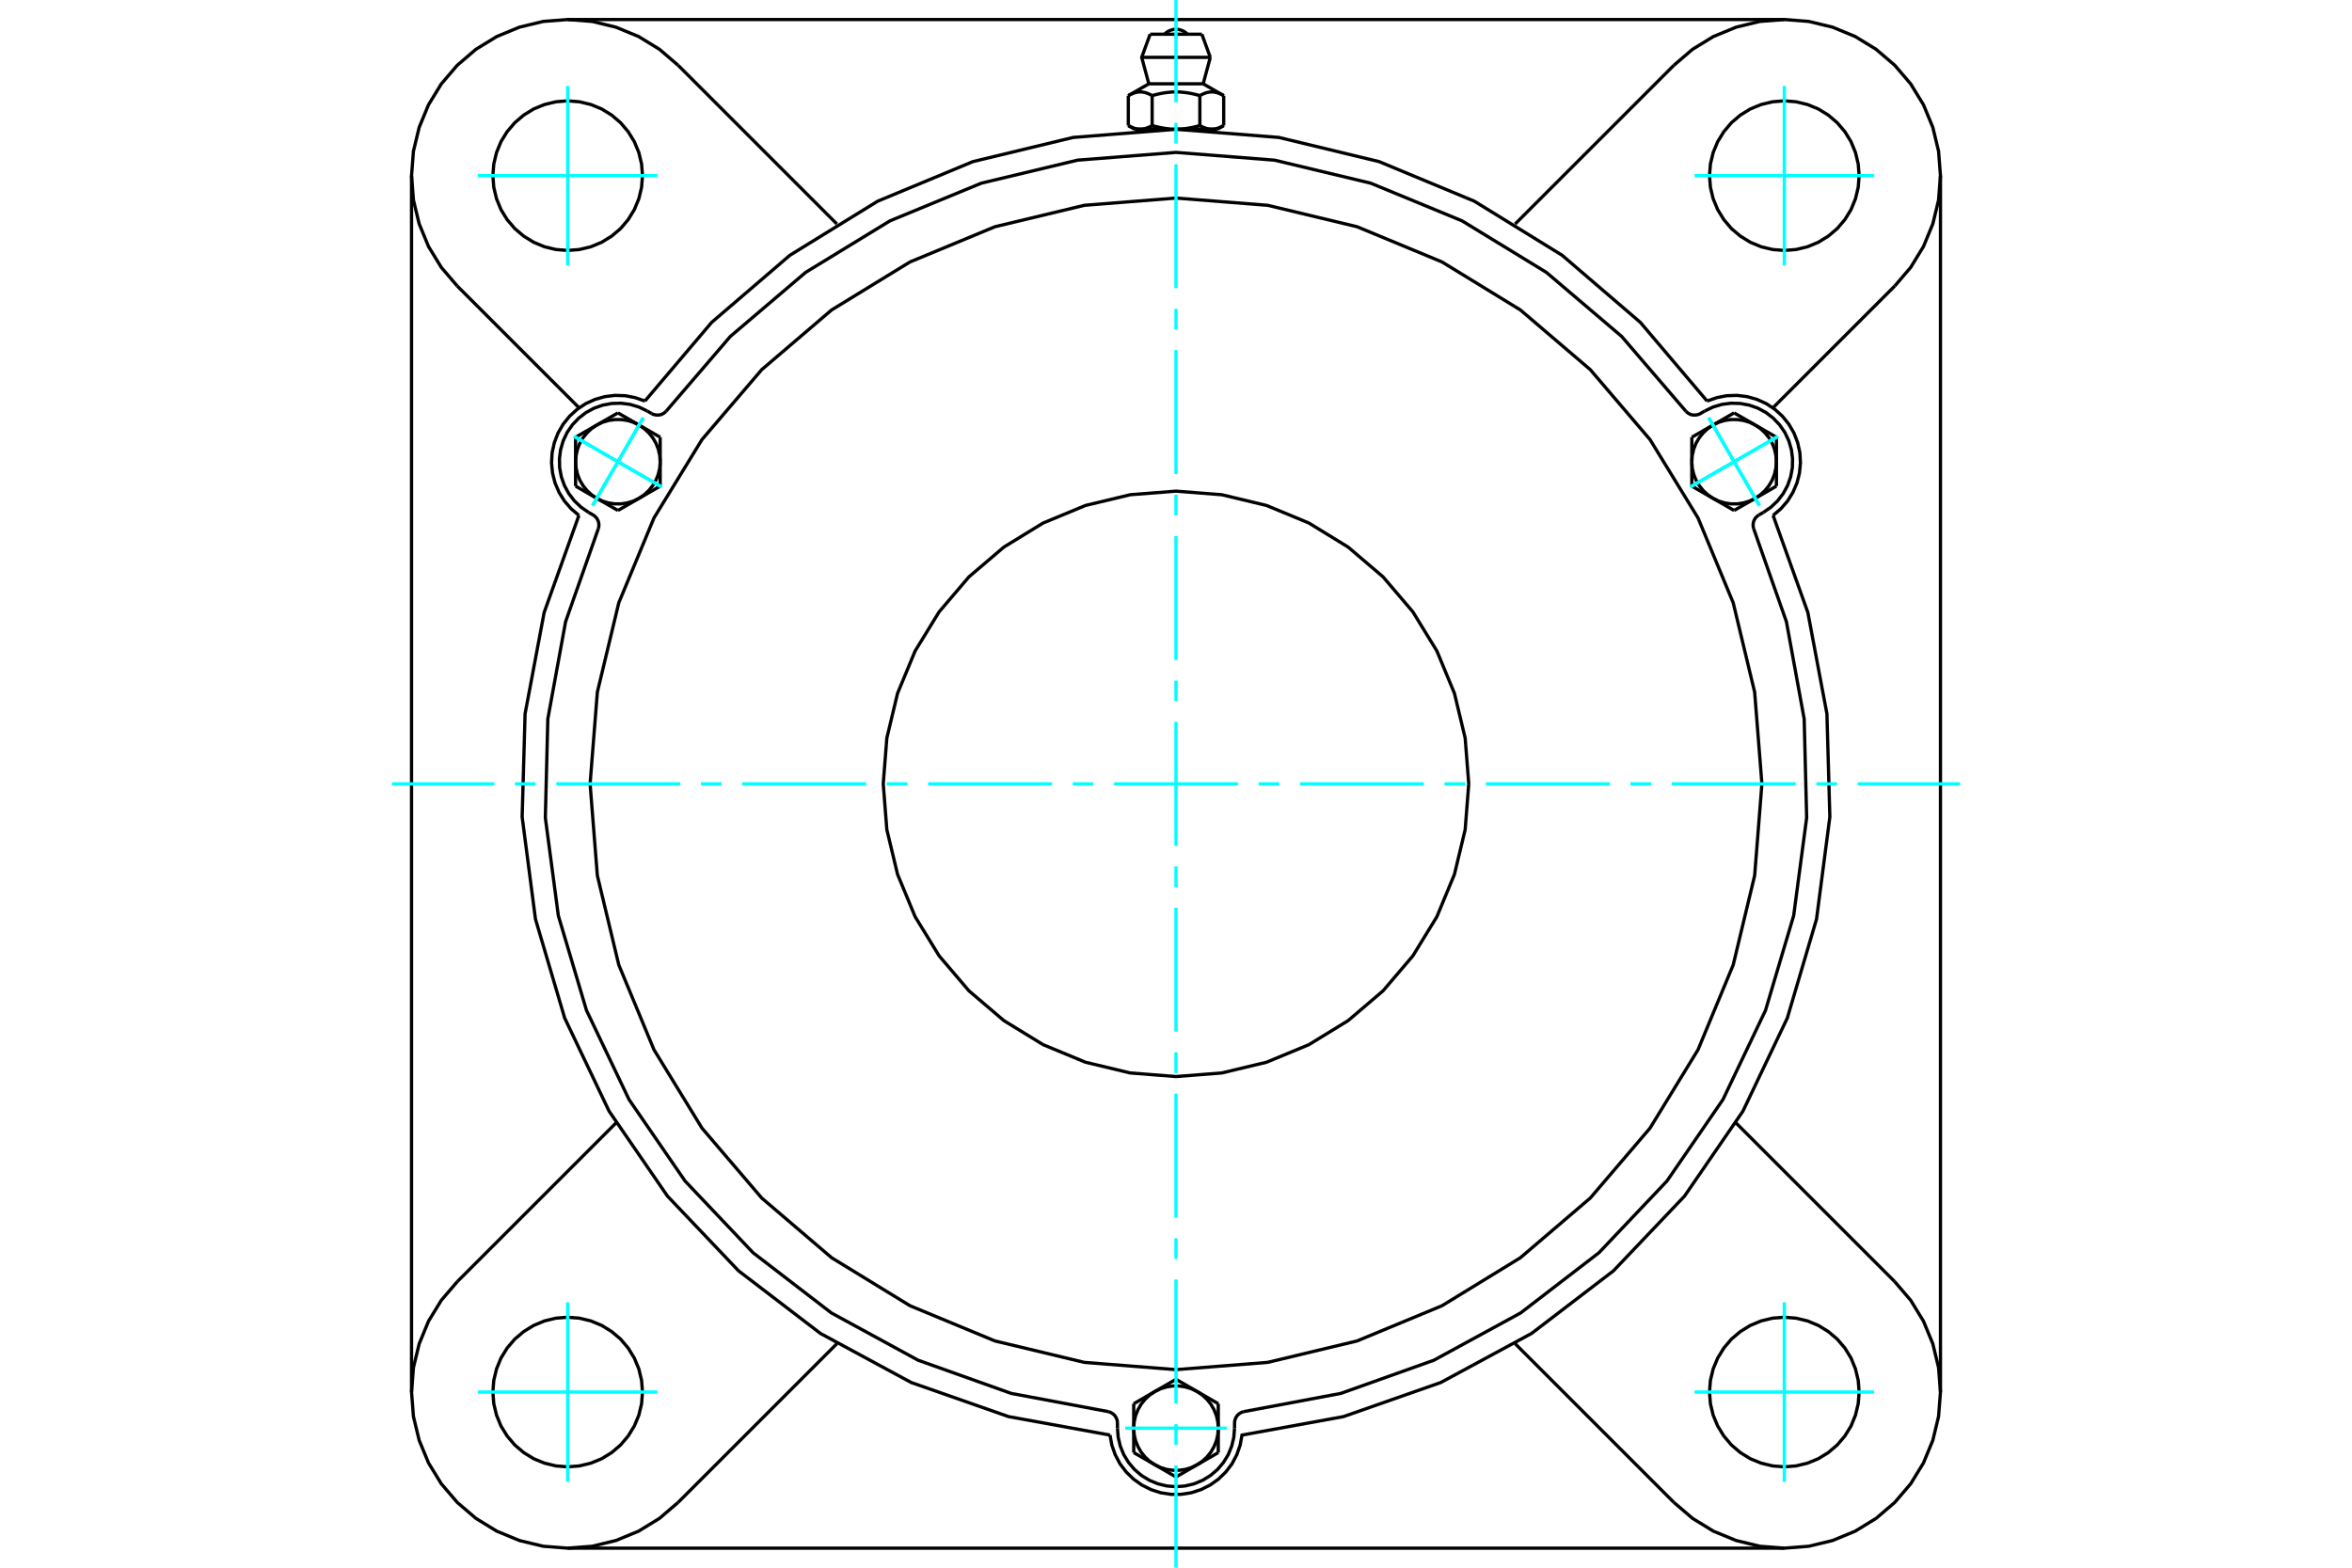<?xml version="1.0" standalone="no"?>
<!DOCTYPE svg PUBLIC "-//W3C//DTD SVG 1.1//EN"
	"http://www.w3.org/Graphics/SVG/1.1/DTD/svg11.dtd">
<svg xmlns="http://www.w3.org/2000/svg" height="100%" width="100%" viewBox="0 0 36000 24000">
	<rect x="-1800" y="-1200" width="39600" height="26400" style="fill:#FFF"/>
	<g style="fill:none; fill-rule:evenodd" transform="matrix(1 0 0 1 0 0)">
		<g style="fill:none; stroke:#000; stroke-width:50; shape-rendering:geometricPrecision">
			<polyline points="26129,6140 25108,4936 23910,3908 22566,3080 21108,2474 19574,2104 18000,1979 16426,2104 14892,2474 13434,3080 12090,3908 10892,4936 9871,6140"/>
			<polyline points="16990,21970 17018,22124 17070,22272 17143,22410 17238,22535 17350,22644 17478,22735 17618,22805 17767,22853 17922,22877 18078,22877 18233,22853 18382,22805 18522,22735 18650,22644 18762,22535 18857,22410 18930,22272 18982,22124 19010,21970 20563,21687 22053,21165 23442,20414 24696,19455 25784,18311 26678,17010 27357,15585 27804,14071 28008,12506 27963,10928 27671,9376 27139,7890"/>
			<line x1="27311" y1="23701" x2="8689" y2="23701"/>
			<polyline points="27139,7890 27258,7789 27361,7670 27443,7537 27505,7393 27543,7241 27558,7085 27549,6929 27515,6776 27459,6630 27380,6494 27282,6372 27166,6266 27036,6180 26893,6115 26742,6072 26587,6053 26430,6058 26276,6088 26129,6140"/>
			<line x1="29701" y1="2689" x2="29701" y2="21311"/>
			<polyline points="8861,7890 8329,9376 8037,10928 7992,12506 8196,14071 8643,15585 9322,17010 10216,18311 11304,19455 12558,20414 13947,21165 15437,21687 16990,21970"/>
			<polyline points="9871,6140 9724,6088 9570,6058 9413,6053 9258,6072 9107,6115 8964,6180 8834,6266 8718,6372 8620,6494 8541,6630 8485,6776 8451,6929 8442,7085 8457,7241 8495,7393 8557,7537 8639,7670 8742,7789 8861,7890"/>
			<line x1="10379" y1="999" x2="12809" y2="3429"/>
			<polyline points="10379,999 10094,755 9774,559 9427,416 9063,328 8689,299 8315,328 7950,416 7604,559 7284,755 6999,999 6755,1284 6559,1604 6416,1950 6328,2315 6299,2689 6328,3063 6416,3427 6559,3774 6755,4094 6999,4379"/>
			<line x1="8864" y1="6244" x2="6999" y2="4379"/>
			<polyline points="9834,2689 9820,2510 9778,2335 9709,2169 9615,2016 9499,1879 9362,1762 9209,1668 9043,1600 8868,1558 8689,1544 8510,1558 8335,1600 8169,1668 8016,1762 7879,1879 7762,2016 7668,2169 7600,2335 7558,2510 7544,2689 7558,2868 7600,3043 7668,3209 7762,3362 7879,3499 8016,3615 8169,3709 8335,3778 8510,3820 8689,3834 8868,3820 9043,3778 9209,3709 9362,3615 9499,3499 9615,3362 9709,3209 9778,3043 9820,2868 9834,2689"/>
			<line x1="25621" y1="23001" x2="23191" y2="20571"/>
			<line x1="12809" y1="20571" x2="10379" y2="23001"/>
			<line x1="6999" y1="19621" x2="9429" y2="17191"/>
			<line x1="6299" y1="21311" x2="6299" y2="2689"/>
			<polyline points="9834,21311 9820,21132 9778,20957 9709,20791 9615,20638 9499,20501 9362,20385 9209,20291 9043,20222 8868,20180 8689,20166 8510,20180 8335,20222 8169,20291 8016,20385 7879,20501 7762,20638 7668,20791 7600,20957 7558,21132 7544,21311 7558,21490 7600,21665 7668,21831 7762,21984 7879,22121 8016,22238 8169,22332 8335,22400 8510,22442 8689,22456 8868,22442 9043,22400 9209,22332 9362,22238 9499,22121 9615,21984 9709,21831 9778,21665 9820,21490 9834,21311"/>
			<polyline points="6999,19621 6755,19906 6559,20226 6416,20573 6328,20937 6299,21311 6328,21685 6416,22050 6559,22396 6755,22716 6999,23001 7284,23245 7604,23441 7950,23584 8315,23672 8689,23701 9063,23672 9427,23584 9774,23441 10094,23245 10379,23001"/>
			<line x1="29001" y1="4379" x2="27136" y2="6244"/>
			<polyline points="29001,4379 29245,4094 29441,3774 29584,3427 29672,3063 29701,2689 29672,2315 29584,1950 29441,1604 29245,1284 29001,999 28716,755 28396,559 28050,416 27685,328 27311,299 26937,328 26573,416 26226,559 25906,755 25621,999"/>
			<line x1="23191" y1="3429" x2="25621" y2="999"/>
			<polyline points="28456,2689 28442,2510 28400,2335 28332,2169 28238,2016 28121,1879 27984,1762 27831,1668 27665,1600 27490,1558 27311,1544 27132,1558 26957,1600 26791,1668 26638,1762 26501,1879 26385,2016 26291,2169 26222,2335 26180,2510 26166,2689 26180,2868 26222,3043 26291,3209 26385,3362 26501,3499 26638,3615 26791,3709 26957,3778 27132,3820 27311,3834 27490,3820 27665,3778 27831,3709 27984,3615 28121,3499 28238,3362 28332,3209 28400,3043 28442,2868 28456,2689"/>
			<polyline points="28456,21311 28442,21132 28400,20957 28332,20791 28238,20638 28121,20501 27984,20385 27831,20291 27665,20222 27490,20180 27311,20166 27132,20180 26957,20222 26791,20291 26638,20385 26501,20501 26385,20638 26291,20791 26222,20957 26180,21132 26166,21311 26180,21490 26222,21665 26291,21831 26385,21984 26501,22121 26638,22238 26791,22332 26957,22400 27132,22442 27311,22456 27490,22442 27665,22400 27831,22332 27984,22238 28121,22121 28238,21984 28332,21831 28400,21665 28442,21490 28456,21311"/>
			<polyline points="25621,23001 25906,23245 26226,23441 26573,23584 26937,23672 27311,23701 27685,23672 28050,23584 28396,23441 28716,23245 29001,23001 29245,22716 29441,22396 29584,22050 29672,21685 29701,21311 29672,20937 29584,20573 29441,20226 29245,19906 29001,19621"/>
			<line x1="26571" y1="17191" x2="29001" y2="19621"/>
			<line x1="8689" y1="299" x2="27311" y2="299"/>
			<line x1="18396" y1="524" x2="17604" y2="524"/>
			<line x1="17475" y1="878" x2="18525" y2="878"/>
			<line x1="17584" y1="1283" x2="18416" y2="1283"/>
			<polyline points="17635,1464 17623,1457 17611,1451 17600,1445 17589,1440 17578,1435 17567,1431 17557,1427 17546,1423 17536,1420 17526,1417 17516,1415 17506,1413 17496,1411 17486,1409 17477,1408 17467,1408 17457,1407 17448,1407 17438,1408 17428,1408 17418,1409 17409,1411 17399,1413 17389,1415 17379,1417 17369,1420 17358,1423 17348,1427 17337,1431 17327,1435 17316,1440 17305,1445 17293,1451 17282,1457 17270,1464"/>
			<polyline points="18365,1464 18341,1457 18318,1451 18295,1445 18273,1440 18251,1435 18230,1431 18209,1427 18188,1423 18167,1420 18147,1417 18127,1415 18107,1413 18088,1411 18068,1409 18048,1408 18029,1408 18010,1407 17990,1407 17971,1408 17952,1408 17932,1409 17912,1411 17893,1413 17873,1415 17853,1417 17833,1420 17812,1423 17791,1427 17770,1431 17749,1435 17727,1440 17705,1445 17682,1451 17659,1457 17635,1464"/>
			<polyline points="18730,1464 18718,1457 18707,1451 18695,1445 18684,1440 18673,1435 18663,1431 18652,1427 18642,1423 18631,1420 18621,1417 18611,1415 18601,1413 18591,1411 18582,1409 18572,1408 18562,1408 18552,1407 18543,1407 18533,1408 18523,1408 18514,1409 18504,1411 18494,1413 18484,1415 18474,1417 18464,1420 18454,1423 18443,1427 18433,1431 18422,1435 18411,1440 18400,1445 18389,1451 18377,1457 18365,1464"/>
			<line x1="17270" y1="1922" x2="17270" y2="1464"/>
			<polyline points="17270,1922 17275,1925 17281,1928 17286,1931 17292,1934 17297,1937 17302,1939 17308,1942 17313,1944 17318,1947 17323,1949 17329,1951 17334,1953 17339,1955 17344,1957 17349,1959 17354,1961 17360,1963 17365,1964 17370,1966 17375,1967 17380,1969 17385,1970 17390,1971 17395,1972 17400,1973 17406,1974 17411,1975 17416,1976 17421,1976 17426,1977 17431,1977 17437,1978 17442,1978 17447,1978 17452,1978 17458,1978 17463,1978 17468,1978 17473,1977 17479,1977 17484,1976 17489,1976 17494,1975 17499,1974 17504,1973 17509,1972 17514,1971 17520,1970 17525,1969 17530,1967 17535,1966 17540,1964 17545,1963 17550,1961 17555,1959 17561,1957 17566,1955 17571,1953 17576,1951 17581,1949 17587,1947 17592,1944 17597,1942 17602,1939 17608,1937 17613,1934 17619,1931 17624,1928 17629,1925 17635,1922 17635,1464"/>
			<polyline points="17635,1922 17646,1925 17657,1928 17668,1931 17678,1934 17689,1937 17700,1939 17710,1942 17721,1944 17732,1947 17742,1949 17752,1951 17763,1953 17773,1955 17784,1957 17794,1959 17804,1961 17814,1963 17825,1964 17835,1966 17845,1967 17855,1969 17866,1970 17876,1971 17886,1972 17896,1973 17906,1974 17917,1975 17927,1976 17937,1976 17948,1977 17958,1977 17968,1978 17979,1978 17989,1978 18000,1978 17452,1978"/>
			<polyline points="18365,1922 18371,1925 18376,1928 18381,1931 18387,1934 18392,1937 18398,1939 18403,1942 18408,1944 18413,1947 18419,1949 18424,1951 18429,1953 18434,1955 18439,1957 18445,1959 18450,1961 18455,1963 18460,1964 18465,1966 18470,1967 18475,1969 18480,1970 18486,1971 18491,1972 18496,1973 18501,1974 18506,1975 18511,1976 18516,1976 18521,1977 18527,1977 18532,1978 18537,1978 18542,1978 18548,1978"/>
			<polyline points="18000,1978 18011,1978 18021,1978 18032,1978 18042,1977 18052,1977 18063,1976 18073,1976 18083,1975 18094,1974 18104,1973 18114,1972 18124,1971 18134,1970 18145,1969 18155,1967 18165,1966 18175,1964 18186,1963 18196,1961 18206,1959 18216,1957 18227,1955 18237,1953 18248,1951 18258,1949 18268,1947 18279,1944 18290,1942 18300,1939 18311,1937 18322,1934 18332,1931 18343,1928 18354,1925 18365,1922"/>
			<line x1="18548" y1="1978" x2="18000" y2="1978"/>
			<polyline points="18548,1978 18553,1978 18558,1978 18563,1978 18569,1977 18574,1977 18579,1976 18584,1976 18589,1975 18594,1974 18600,1973 18605,1972 18610,1971 18615,1970 18620,1969 18625,1967 18630,1966 18635,1964 18640,1963 18646,1961 18651,1959 18656,1957 18661,1955 18666,1953 18671,1951 18677,1949 18682,1947 18687,1944 18692,1942 18698,1939 18703,1937 18708,1934 18714,1931 18719,1928 18725,1925 18730,1922"/>
			<line x1="18632" y1="1978" x2="18548" y2="1978"/>
			<line x1="17452" y1="1978" x2="17368" y2="1978"/>
			<line x1="18730" y1="1922" x2="18730" y2="1464"/>
			<line x1="18365" y1="1922" x2="18365" y2="1464"/>
			<polyline points="18175,524 18146,497 18113,476 18077,461 18039,451 18000,448 17961,451 17923,461 17887,476 17854,497 17825,524"/>
			<line x1="18525" y1="878" x2="18396" y2="524"/>
			<polyline points="17604,524 17475,878 17584,1283"/>
			<line x1="18416" y1="1283" x2="18525" y2="878"/>
			<line x1="17526" y1="1978" x2="17526" y2="1990"/>
			<line x1="18474" y1="1990" x2="18474" y2="1978"/>
			<line x1="17584" y1="1283" x2="17270" y2="1464"/>
			<line x1="18730" y1="1464" x2="18416" y2="1283"/>
			<line x1="18632" y1="1978" x2="18730" y2="1922"/>
			<line x1="17270" y1="1922" x2="17368" y2="1978"/>
			<polyline points="9159,8091 9165,8065 9167,8038 9165,8011 9159,7985 9149,7961 9136,7937 9119,7917 9099,7898 9077,7883 9009,7844"/>
			<polyline points="9973,6331 9997,6343 10023,6350 10049,6354 10076,6354 10103,6351 10128,6343 10152,6331 10174,6316 10194,6298"/>
			<line x1="9906" y1="6292" x2="9973" y2="6331"/>
			<polyline points="9906,6292 9779,6231 9644,6191 9505,6173 9364,6177 9226,6202 9093,6249 8969,6316 8858,6402 8761,6504 8681,6620 8621,6747 8581,6882 8563,7021 8566,7162 8592,7300 8639,7433 8706,7556 8792,7668 8894,7765 9009,7844"/>
			<polyline points="25806,6298 24821,5150 23669,4170 22378,3381 20979,2804 19508,2452 18000,2333 16492,2452 15021,2804 13622,3381 12331,4170 11179,5150 10194,6298"/>
			<polyline points="19035,21611 19010,21619 18986,21631 18963,21646 18944,21664 18927,21685 18914,21708 18904,21733 18898,21759 18896,21786 18896,21864"/>
			<polyline points="17104,21786 17102,21759 17096,21733 17086,21708 17073,21685 17056,21664 17037,21646 17014,21631 16990,21619 16965,21611"/>
			<line x1="17104" y1="21864" x2="17104" y2="21786"/>
			<polyline points="17104,21864 17115,22004 17148,22141 17201,22271 17275,22391 17366,22498 17473,22589 17593,22662 17723,22716 17860,22749 18000,22760 18140,22749 18277,22716 18407,22662 18527,22589 18634,22498 18725,22391 18799,22271 18852,22141 18885,22004 18896,21864"/>
			<polyline points="9159,8091 8657,9518 8385,11006 8347,12518 8546,14018 8977,15468 9628,16833 10485,18080 11526,19178 12725,20100 14053,20824 15478,21332 16965,21611"/>
			<polyline points="25806,6298 25826,6316 25848,6331 25872,6343 25897,6351 25924,6354 25951,6354 25977,6350 26003,6343 26027,6331 26094,6292"/>
			<polyline points="26923,7883 26901,7898 26881,7917 26864,7937 26851,7961 26841,7985 26835,8011 26833,8038 26835,8065 26841,8091"/>
			<line x1="26991" y1="7844" x2="26923" y2="7883"/>
			<polyline points="26991,7844 27106,7765 27208,7668 27294,7556 27361,7433 27408,7300 27434,7162 27437,7021 27419,6882 27379,6747 27319,6620 27239,6504 27142,6402 27031,6316 26907,6249 26774,6202 26636,6177 26495,6173 26356,6191 26221,6231 26094,6292"/>
			<line x1="10105" y1="6694" x2="10105" y2="7068"/>
			<line x1="9781" y1="6507" x2="10105" y2="6694"/>
			<polyline points="10105,7068 10098,6972 10076,6877 10041,6787 9992,6703 9932,6628 9861,6562 9781,6507"/>
			<line x1="9134" y1="6507" x2="9458" y2="6321"/>
			<polyline points="9781,6507 9694,6465 9602,6437 9506,6423 9409,6423 9314,6437 9221,6465 9134,6507"/>
			<line x1="9458" y1="6321" x2="9781" y2="6507"/>
			<line x1="8810" y1="7068" x2="8810" y2="6694"/>
			<polyline points="9134,6507 9054,6562 8983,6628 8923,6703 8874,6787 8839,6877 8818,6972 8810,7068"/>
			<line x1="8810" y1="6694" x2="9134" y2="6507"/>
			<line x1="10105" y1="7442" x2="9781" y2="7629"/>
			<line x1="10105" y1="7068" x2="10105" y2="7442"/>
			<polyline points="9781,7629 9861,7574 9932,7508 9992,7433 10041,7349 10076,7259 10098,7165 10105,7068"/>
			<line x1="9134" y1="7629" x2="8810" y2="7442"/>
			<polyline points="8810,7068 8818,7165 8839,7259 8874,7349 8923,7433 8983,7508 9054,7574 9134,7629"/>
			<line x1="8810" y1="7442" x2="8810" y2="7068"/>
			<line x1="9781" y1="7629" x2="9458" y2="7815"/>
			<polyline points="9134,7629 9221,7671 9314,7699 9409,7714 9506,7714 9602,7699 9694,7671 9781,7629"/>
			<line x1="9458" y1="7815" x2="9134" y2="7629"/>
			<line x1="17353" y1="21490" x2="17676" y2="21303"/>
			<line x1="17353" y1="21864" x2="17353" y2="21490"/>
			<polyline points="17676,21303 17596,21358 17525,21424 17465,21499 17417,21583 17381,21673 17360,21767 17353,21864"/>
			<line x1="17676" y1="22424" x2="17353" y2="22238"/>
			<polyline points="17353,21864 17360,21960 17381,22055 17417,22145 17465,22229 17525,22304 17596,22370 17676,22424"/>
			<line x1="17353" y1="22238" x2="17353" y2="21864"/>
			<line x1="18324" y1="22424" x2="18000" y2="22611"/>
			<polyline points="17676,22424 17764,22466 17856,22495 17952,22509 18048,22509 18144,22495 18236,22466 18324,22424"/>
			<line x1="18000" y1="22611" x2="17676" y2="22424"/>
			<line x1="18000" y1="21116" x2="18324" y2="21303"/>
			<line x1="17676" y1="21303" x2="18000" y2="21116"/>
			<polyline points="18324,21303 18236,21261 18144,21233 18048,21218 17952,21218 17856,21233 17764,21261 17676,21303"/>
			<line x1="18647" y1="21864" x2="18647" y2="22238"/>
			<polyline points="18324,22424 18404,22370 18475,22304 18535,22229 18583,22145 18619,22055 18640,21960 18647,21864"/>
			<line x1="18647" y1="22238" x2="18324" y2="22424"/>
			<line x1="18324" y1="21303" x2="18647" y2="21490"/>
			<polyline points="18647,21864 18640,21767 18619,21673 18583,21583 18535,21499 18475,21424 18404,21358 18324,21303"/>
			<line x1="18647" y1="21490" x2="18647" y2="21864"/>
			<line x1="26542" y1="7815" x2="26219" y2="7629"/>
			<line x1="26866" y1="7629" x2="26542" y2="7815"/>
			<polyline points="26219,7629 26306,7671 26398,7699 26494,7714 26591,7714 26686,7699 26779,7671 26866,7629"/>
			<line x1="27190" y1="7068" x2="27190" y2="7442"/>
			<polyline points="26866,7629 26946,7574 27017,7508 27077,7433 27126,7349 27161,7259 27182,7165 27190,7068"/>
			<line x1="27190" y1="7442" x2="26866" y2="7629"/>
			<line x1="26866" y1="6507" x2="27190" y2="6694"/>
			<polyline points="27190,7068 27182,6972 27161,6877 27126,6787 27077,6703 27017,6628 26946,6562 26866,6507"/>
			<line x1="27190" y1="6694" x2="27190" y2="7068"/>
			<line x1="25895" y1="7442" x2="25895" y2="7068"/>
			<line x1="26219" y1="7629" x2="25895" y2="7442"/>
			<polyline points="25895,7068 25902,7165 25924,7259 25959,7349 26008,7433 26068,7508 26139,7574 26219,7629"/>
			<line x1="26219" y1="6507" x2="26542" y2="6321"/>
			<polyline points="26866,6507 26779,6465 26686,6437 26591,6423 26494,6423 26398,6437 26306,6465 26219,6507"/>
			<line x1="26542" y1="6321" x2="26866" y2="6507"/>
			<line x1="25895" y1="7068" x2="25895" y2="6694"/>
			<polyline points="26219,6507 26139,6562 26068,6628 26008,6703 25959,6787 25924,6877 25902,6972 25895,7068"/>
			<line x1="25895" y1="6694" x2="26219" y2="6507"/>
			<polyline points="22481,12000 22426,11299 22262,10615 21993,9966 21625,9366 21169,8831 20634,8375 20034,8007 19385,7738 18701,7574 18000,7519 17299,7574 16615,7738 15966,8007 15366,8375 14831,8831 14375,9366 14007,9966 13738,10615 13574,11299 13519,12000 13574,12701 13738,13385 14007,14034 14375,14634 14831,15169 15366,15625 15966,15993 16615,16262 17299,16426 18000,16481 18701,16426 19385,16262 20034,15993 20634,15625 21169,15169 21625,14634 21993,14034 22262,13385 22426,12701 22481,12000"/>
			<polyline points="26968,12000 26857,10597 26529,9229 25990,7929 25255,6729 24341,5659 23271,4745 22071,4010 20771,3471 19403,3143 18000,3032 16597,3143 15229,3471 13929,4010 12729,4745 11659,5659 10745,6729 10010,7929 9471,9229 9143,10597 9032,12000 9143,13403 9471,14771 10010,16071 10745,17271 11659,18341 12729,19255 13929,19990 15229,20529 16597,20857 18000,20968 19403,20857 20771,20529 22071,19990 23271,19255 24341,18341 25255,17271 25990,16071 26529,14771 26857,13403 26968,12000"/>
			<polyline points="19035,21611 20522,21332 21947,20824 23275,20100 24474,19178 25515,18080 26372,16833 27023,15468 27454,14018 27653,12518 27615,11006 27343,9518 26841,8091"/>
		</g>
		<g style="fill:none; stroke:#0FF; stroke-width:50; shape-rendering:geometricPrecision">
			<line x1="18000" y1="24000" x2="18000" y2="22434"/>
			<line x1="18000" y1="22118" x2="18000" y2="21802"/>
			<line x1="18000" y1="21485" x2="18000" y2="19588"/>
			<line x1="18000" y1="19272" x2="18000" y2="18956"/>
			<line x1="18000" y1="18640" x2="18000" y2="16743"/>
			<line x1="18000" y1="16427" x2="18000" y2="16110"/>
			<line x1="18000" y1="15794" x2="18000" y2="13897"/>
			<line x1="18000" y1="13581" x2="18000" y2="13265"/>
			<line x1="18000" y1="12949" x2="18000" y2="11051"/>
			<line x1="18000" y1="10735" x2="18000" y2="10419"/>
			<line x1="18000" y1="10103" x2="18000" y2="8206"/>
			<line x1="18000" y1="7890" x2="18000" y2="7573"/>
			<line x1="18000" y1="7257" x2="18000" y2="5360"/>
			<line x1="18000" y1="5044" x2="18000" y2="4728"/>
			<line x1="18000" y1="4412" x2="18000" y2="2515"/>
			<line x1="18000" y1="2198" x2="18000" y2="1882"/>
			<line x1="18000" y1="1566" x2="18000" y2="0"/>
			<line x1="6000" y1="12000" x2="7566" y2="12000"/>
			<line x1="7882" y1="12000" x2="8198" y2="12000"/>
			<line x1="8515" y1="12000" x2="10412" y2="12000"/>
			<line x1="10728" y1="12000" x2="11044" y2="12000"/>
			<line x1="11360" y1="12000" x2="13257" y2="12000"/>
			<line x1="13573" y1="12000" x2="13890" y2="12000"/>
			<line x1="14206" y1="12000" x2="16103" y2="12000"/>
			<line x1="16419" y1="12000" x2="16735" y2="12000"/>
			<line x1="17051" y1="12000" x2="18949" y2="12000"/>
			<line x1="19265" y1="12000" x2="19581" y2="12000"/>
			<line x1="19897" y1="12000" x2="21794" y2="12000"/>
			<line x1="22110" y1="12000" x2="22427" y2="12000"/>
			<line x1="22743" y1="12000" x2="24640" y2="12000"/>
			<line x1="24956" y1="12000" x2="25272" y2="12000"/>
			<line x1="25588" y1="12000" x2="27485" y2="12000"/>
			<line x1="27802" y1="12000" x2="28118" y2="12000"/>
			<line x1="28434" y1="12000" x2="30000" y2="12000"/>
			<line x1="8689" y1="4063" x2="8689" y2="1315"/>
			<line x1="7315" y1="2689" x2="10063" y2="2689"/>
			<line x1="7315" y1="21311" x2="10063" y2="21311"/>
			<line x1="8689" y1="22685" x2="8689" y2="19937"/>
			<line x1="27311" y1="22685" x2="27311" y2="19937"/>
			<line x1="25937" y1="21311" x2="28685" y2="21311"/>
			<line x1="25937" y1="2689" x2="28685" y2="2689"/>
			<line x1="27311" y1="4063" x2="27311" y2="1315"/>
			<line x1="8785" y1="6680" x2="10130" y2="7456"/>
			<line x1="9069" y1="7741" x2="9846" y2="6395"/>
			<line x1="8785" y1="6680" x2="10130" y2="7456"/>
			<line x1="9069" y1="7741" x2="9846" y2="6395"/>
			<line x1="17223" y1="21864" x2="18777" y2="21864"/>
			<line x1="27215" y1="6680" x2="25870" y2="7456"/>
			<line x1="26154" y1="6395" x2="26931" y2="7741"/>
			<line x1="27215" y1="6680" x2="25870" y2="7456"/>
			<line x1="26154" y1="6395" x2="26931" y2="7741"/>
		</g>
	</g>
</svg>
